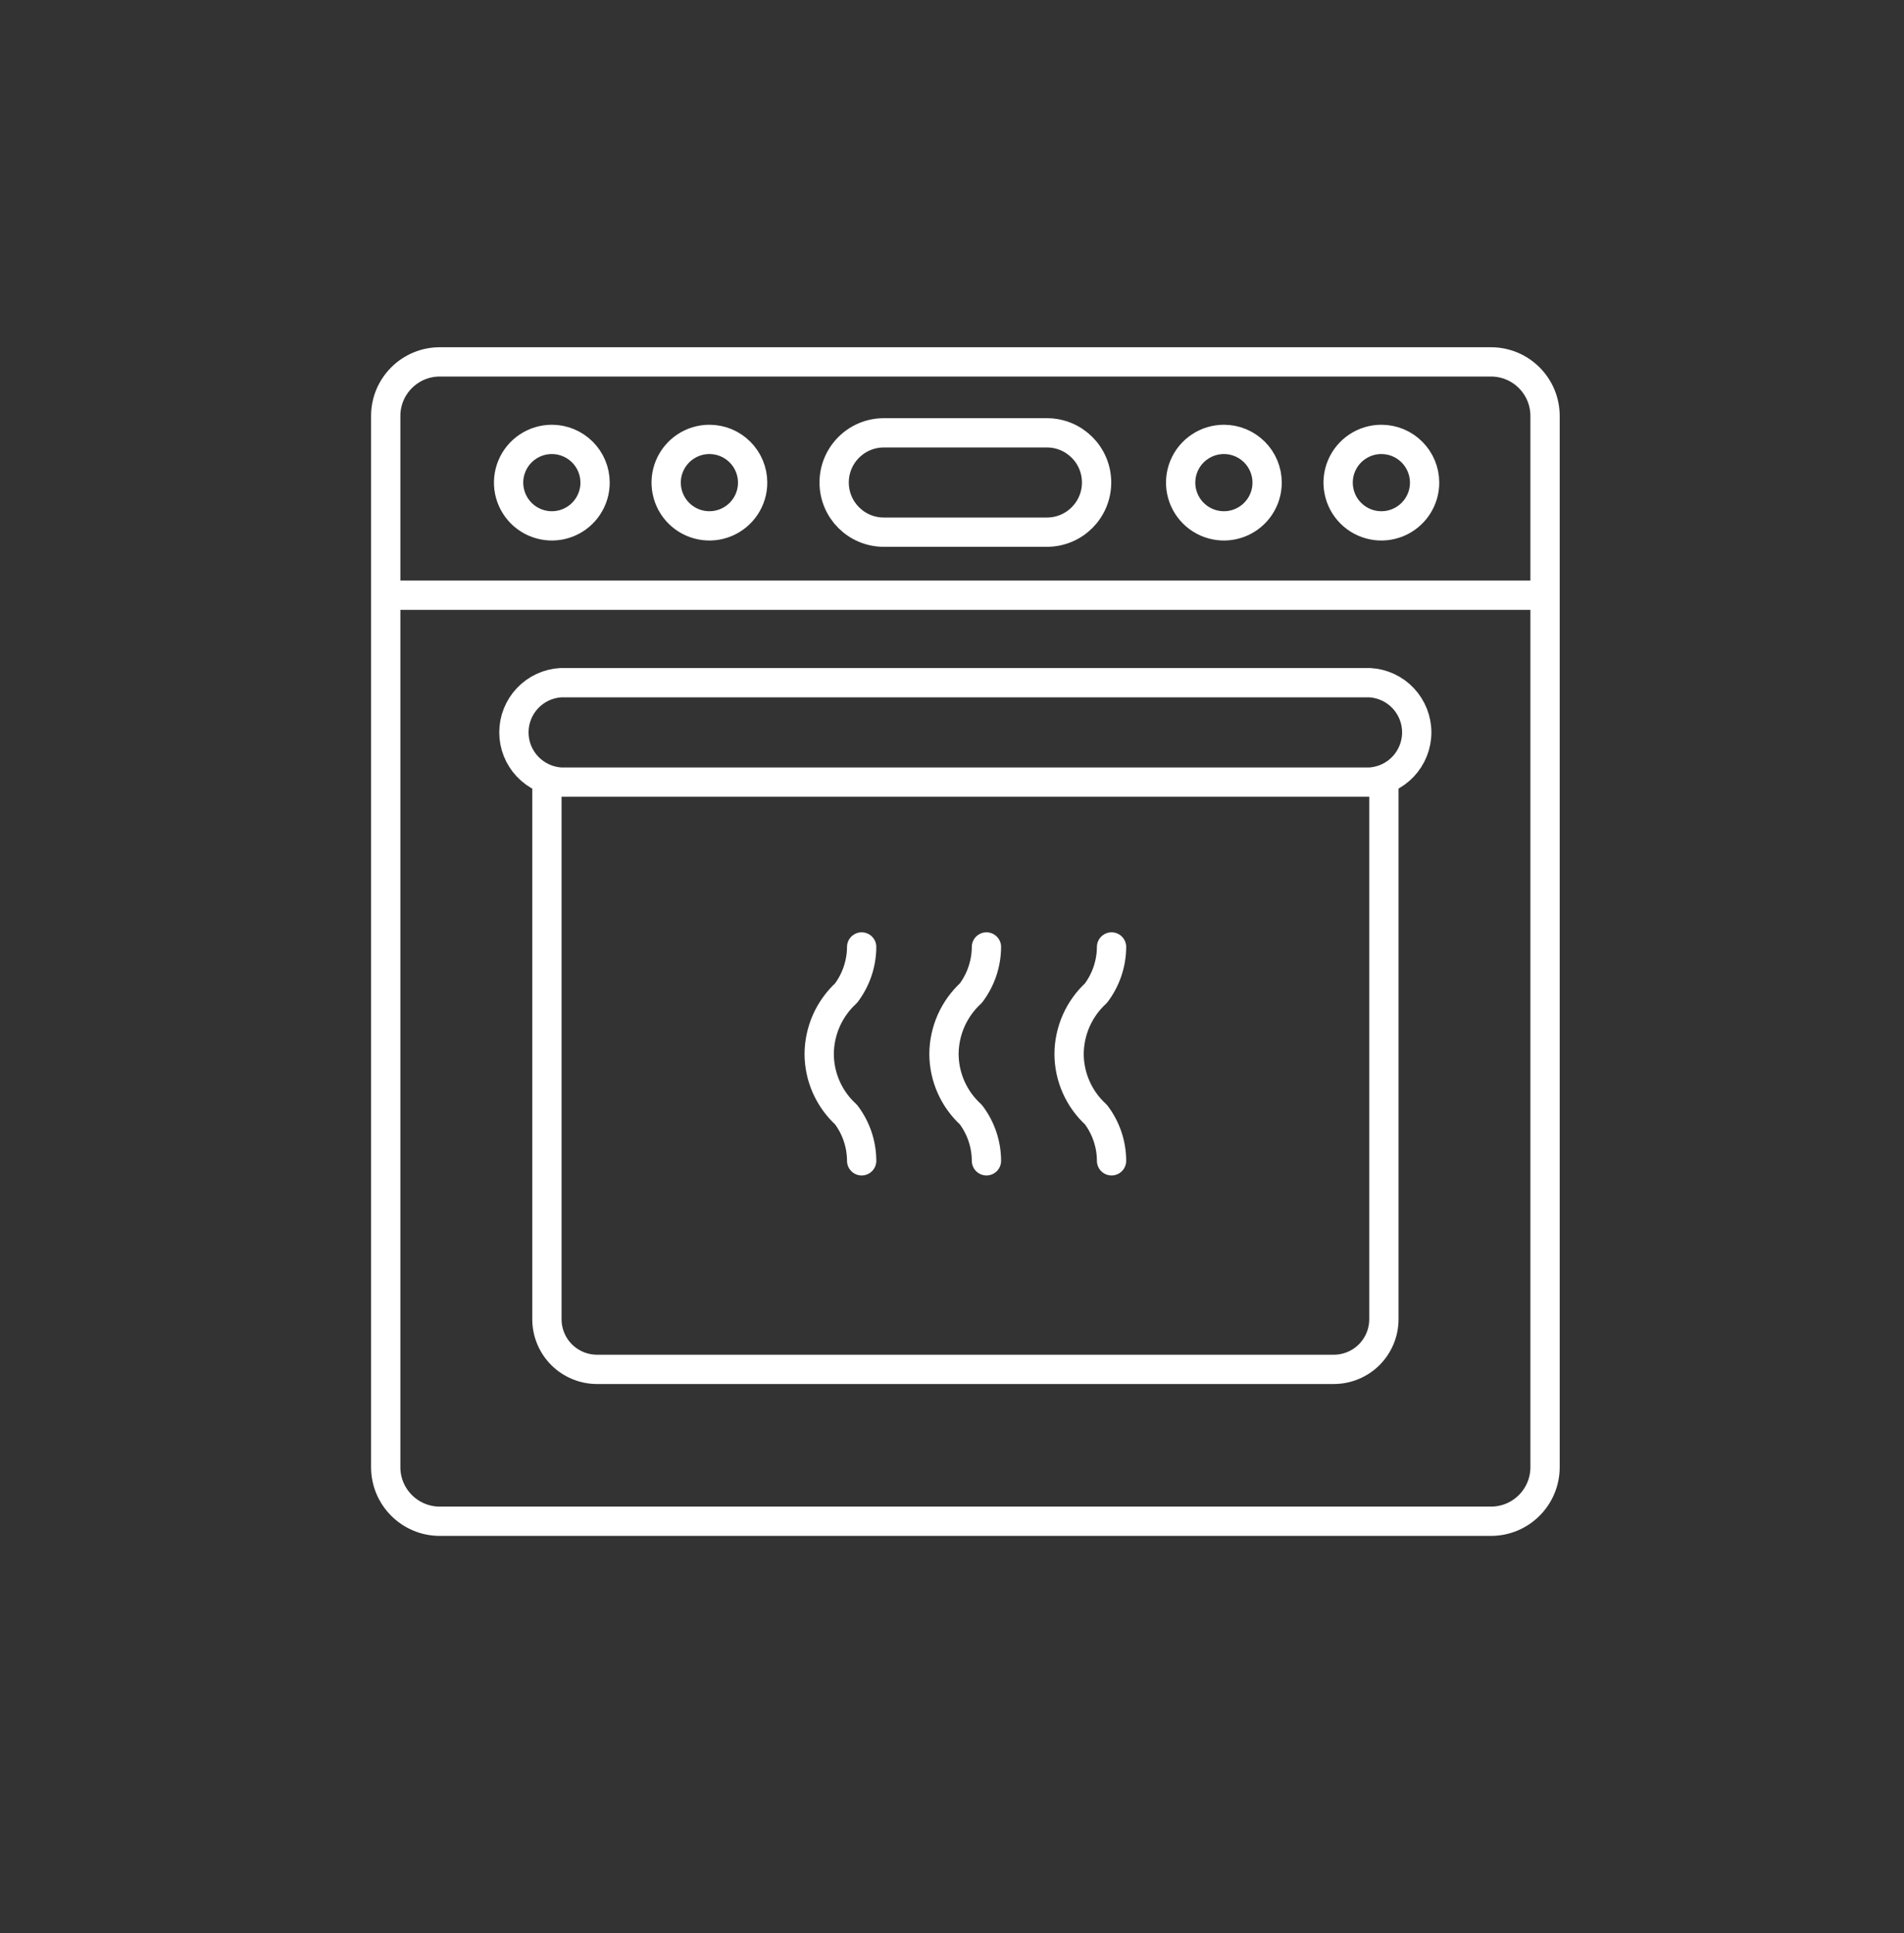 <svg xmlns="http://www.w3.org/2000/svg" width="65" height="66" viewBox="0 0 65 66" fill="none"><rect x="0" y="0" width="65" height="66" fill="#333333" stroke="none"/><g clip-path="url(#clip0_2030_974)"><path d="M29.416 32.327C29.413 32.896 29.226 33.449 28.883 33.904C28.596 34.168 28.367 34.489 28.209 34.845C28.052 35.202 27.969 35.587 27.966 35.977C27.967 36.367 28.049 36.753 28.207 37.11C28.365 37.467 28.595 37.787 28.883 38.05C29.227 38.504 29.414 39.057 29.416 39.627" stroke="white" stroke-linecap="round" stroke-linejoin="round"></path><path d="M33.676 32.327C33.673 32.896 33.486 33.449 33.143 33.904C32.856 34.168 32.627 34.489 32.469 34.845C32.312 35.202 32.229 35.587 32.226 35.977C32.227 36.367 32.309 36.753 32.467 37.11C32.625 37.467 32.855 37.787 33.143 38.05C33.487 38.504 33.674 39.057 33.676 39.627" stroke="white" stroke-linecap="round" stroke-linejoin="round"></path><path d="M37.947 32.327C37.944 32.896 37.757 33.449 37.414 33.904C37.127 34.168 36.898 34.489 36.74 34.845C36.583 35.202 36.5 35.587 36.497 35.977C36.498 36.367 36.58 36.753 36.738 37.11C36.896 37.467 37.126 37.787 37.414 38.05C37.758 38.504 37.945 39.057 37.947 39.627" stroke="white" stroke-linecap="round" stroke-linejoin="round"></path><path d="M50.9 12.354H15.014C13.995 12.354 13.168 13.181 13.168 14.2V50.086C13.168 51.105 13.995 51.932 15.014 51.932H50.9C51.919 51.932 52.746 51.105 52.746 50.086V14.2C52.746 13.181 51.919 12.354 50.9 12.354Z" stroke="white" stroke-miterlimit="10"></path><path d="M13.323 20.319H52.589" stroke="white" stroke-miterlimit="10"></path><path d="M46.767 26.699H19.143C18.71 26.673 18.304 26.483 18.007 26.168C17.709 25.852 17.544 25.435 17.544 25.002C17.544 24.569 17.709 24.152 18.007 23.836C18.304 23.521 18.71 23.331 19.143 23.305H46.767C47.2 23.331 47.606 23.521 47.903 23.836C48.2 24.152 48.366 24.569 48.366 25.002C48.366 25.435 48.2 25.852 47.903 26.168C47.606 26.483 47.2 26.673 46.767 26.699Z" stroke="white" stroke-miterlimit="10"></path><path d="M47.244 26.555V45.04C47.243 45.492 47.062 45.926 46.743 46.246C46.423 46.565 45.989 46.746 45.537 46.747H20.378C19.926 46.746 19.492 46.565 19.172 46.246C18.853 45.926 18.672 45.492 18.671 45.04V26.555" stroke="white" stroke-miterlimit="10"></path><path d="M35.741 14.776H30.172C29.236 14.776 28.477 15.535 28.477 16.471V16.472C28.477 17.408 29.236 18.167 30.172 18.167H35.741C36.677 18.167 37.436 17.408 37.436 16.472V16.471C37.436 15.535 36.677 14.776 35.741 14.776Z" stroke="white" stroke-miterlimit="10"></path><path d="M20.315 16.472C20.316 16.764 20.23 17.05 20.068 17.293C19.907 17.536 19.677 17.726 19.407 17.838C19.138 17.951 18.841 17.981 18.555 17.924C18.268 17.868 18.005 17.728 17.798 17.522C17.591 17.316 17.45 17.053 17.392 16.767C17.334 16.481 17.363 16.184 17.474 15.914C17.585 15.644 17.774 15.413 18.016 15.251C18.259 15.088 18.544 15.001 18.836 15C19.227 14.999 19.603 15.154 19.88 15.43C20.158 15.706 20.314 16.081 20.315 16.472Z" stroke="white" stroke-miterlimit="10"></path><path d="M25.694 16.472C25.695 16.764 25.609 17.05 25.447 17.293C25.285 17.536 25.055 17.726 24.786 17.838C24.516 17.951 24.219 17.981 23.933 17.924C23.646 17.868 23.383 17.727 23.176 17.521C22.969 17.315 22.828 17.052 22.771 16.765C22.713 16.479 22.742 16.182 22.854 15.912C22.966 15.642 23.155 15.411 23.398 15.249C23.64 15.087 23.926 15 24.218 15C24.609 15 24.984 15.155 25.26 15.431C25.537 15.707 25.693 16.081 25.694 16.472Z" stroke="white" stroke-miterlimit="10"></path><path d="M43.258 16.472C43.259 16.764 43.173 17.05 43.011 17.293C42.85 17.536 42.62 17.726 42.35 17.838C42.081 17.951 41.784 17.981 41.498 17.924C41.211 17.868 40.948 17.728 40.741 17.522C40.534 17.316 40.393 17.053 40.335 16.767C40.277 16.481 40.306 16.184 40.417 15.914C40.528 15.644 40.717 15.413 40.959 15.251C41.202 15.088 41.487 15.001 41.779 15C42.17 14.999 42.546 15.154 42.823 15.43C43.101 15.706 43.257 16.081 43.258 16.472Z" stroke="white" stroke-miterlimit="10"></path><path d="M48.634 16.472C48.635 16.764 48.549 17.05 48.387 17.293C48.225 17.536 47.995 17.726 47.726 17.838C47.456 17.951 47.159 17.981 46.873 17.924C46.586 17.868 46.323 17.727 46.116 17.521C45.909 17.315 45.768 17.052 45.711 16.765C45.653 16.479 45.682 16.182 45.794 15.912C45.906 15.642 46.095 15.411 46.338 15.249C46.58 15.087 46.866 15 47.158 15C47.549 15 47.924 15.155 48.2 15.431C48.477 15.707 48.633 16.081 48.634 16.472Z" stroke="white" stroke-miterlimit="10"></path></g><defs><clipPath id="clip0_2030_974"><rect width="64.953" height="65.197" fill="white"></rect></clipPath></defs></svg>